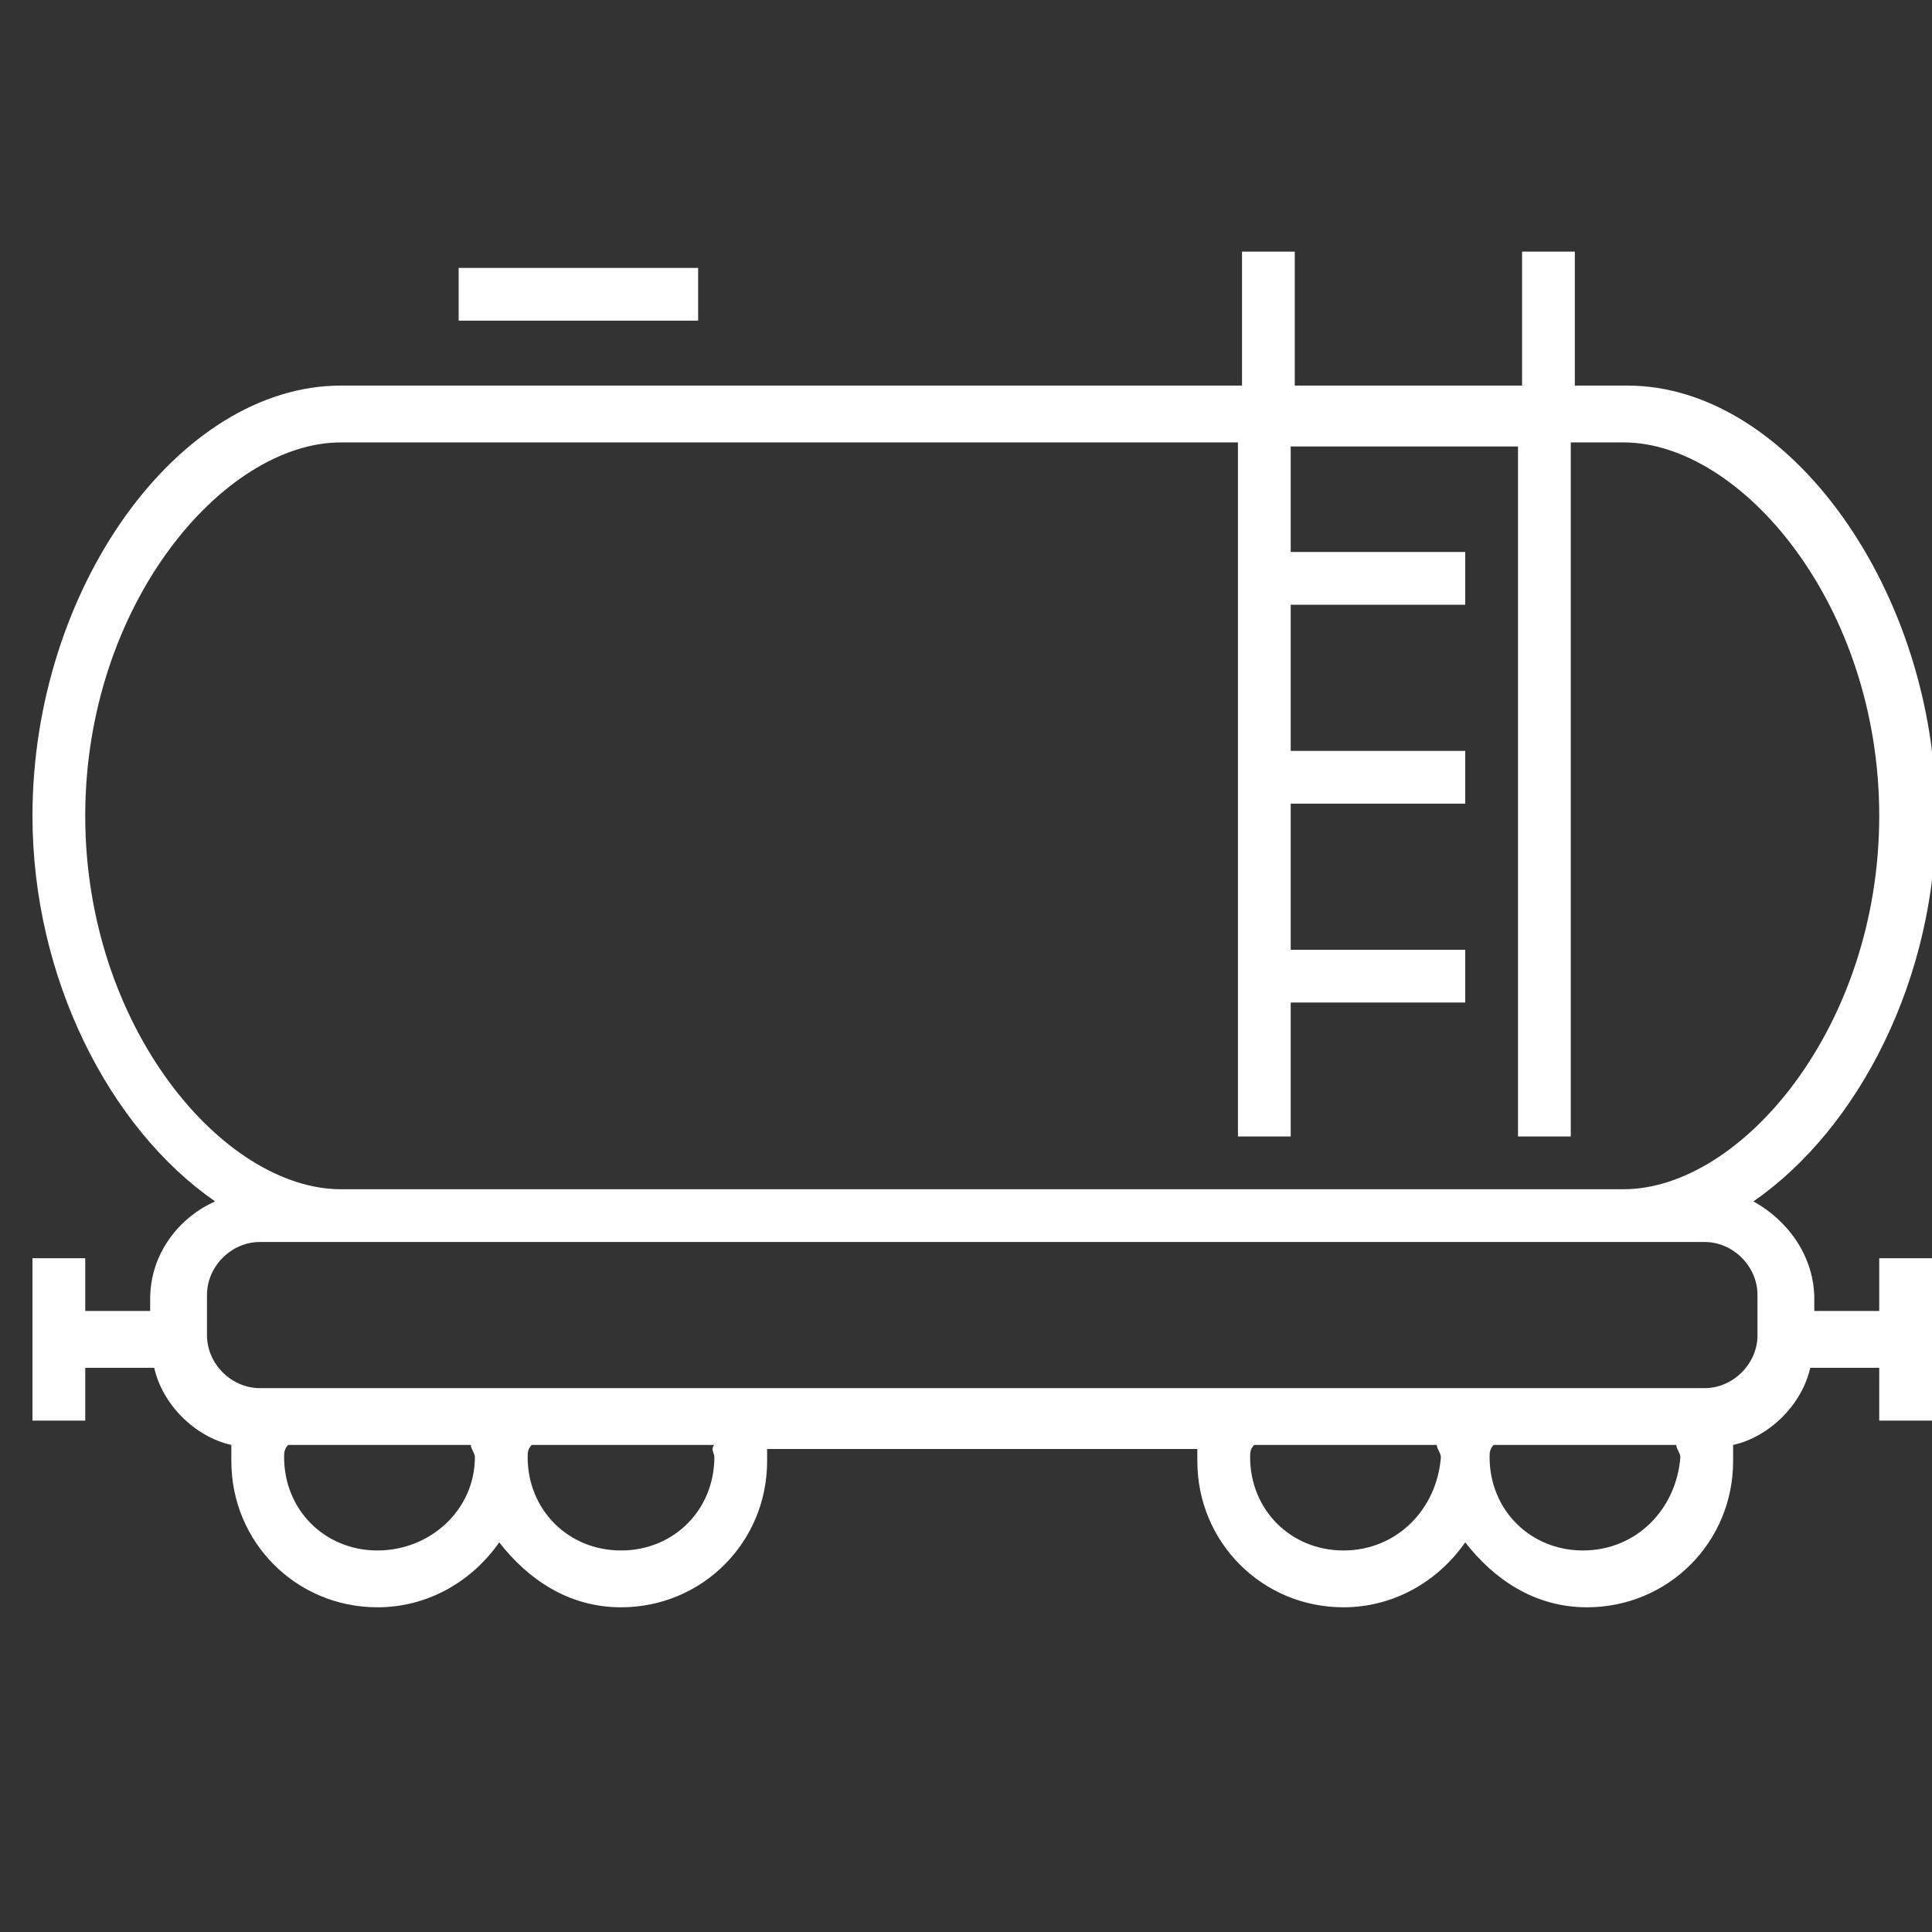 <svg xmlns="http://www.w3.org/2000/svg" viewBox="0 0 47.6 47.6"><rect x="0" y="0" width="47.6" height="47.6" fill="#333333" stroke="none"/><path d="M46.3 32.3h-1.6V32c0-1-.6-1.9-1.5-2.4 2.6-1.8 4.5-5.5 4.5-9.5 0-5.5-3.6-10.6-7.6-10.6h-1.3V6.2h-1.3v3.3h-5.6V6.2h-1.3v3.3H8.4c-4 0-7.6 5-7.6 10.6 0 4 1.9 7.7 4.5 9.5-.9.4-1.6 1.3-1.6 2.4v.3H2.1V31H.8v4h1.3v-1.3h1.7c.2.9 1 1.7 1.9 1.9v.4c0 2 1.6 3.6 3.6 3.6 1.2 0 2.3-.6 3-1.6.7.9 1.7 1.6 3 1.6 2 0 3.6-1.6 3.6-3.6v-.3h10.6v.3c0 2 1.6 3.6 3.6 3.6 1.2 0 2.3-.6 3-1.6.7.9 1.7 1.6 3 1.6 2 0 3.6-1.6 3.6-3.6v-.4c.9-.2 1.7-1 1.9-1.9h1.7V35h1.3v-4h-1.3v1.3zM2.1 20.1c0-5.2 3.4-9.2 6.3-9.2h22.1V28h1.3v-3.3h4.3v-1.3h-4.3v-3.6h4.3v-1.3h-4.3v-3.6h4.3v-1.3h-4.3V11h5.6v17h1.3V10.9H40c2.9 0 6.3 4 6.3 9.2 0 5.2-3.4 9.2-6.3 9.2H8.4c-2.9 0-6.3-4-6.3-9.2m7.2 18.1c-1.3 0-2.3-1-2.3-2.3 0-.1 0-.2.1-.3h4.5c0 .1.1.2.1.3 0 1.3-1.1 2.3-2.4 2.3m8.3-2.3c0 1.3-1 2.3-2.3 2.3-1.3 0-2.3-1-2.3-2.3 0-.1 0-.2.1-.3h4.5c-.1.1 0 .2 0 .3m15.5 2.3c-1.3 0-2.3-1-2.3-2.3 0-.1 0-.2.1-.3h4.5c0 .1.1.2.1.3-.1 1.3-1.1 2.3-2.4 2.3m5.9 0c-1.3 0-2.3-1-2.3-2.3 0-.1 0-.2.1-.3h4.5c0 .1.1.2.1.3-.1 1.3-1.1 2.3-2.4 2.3m4.3-5.3c0 .7-.6 1.3-1.3 1.3H6.4c-.7 0-1.3-.6-1.3-1.3v-1c0-.7.6-1.3 1.3-1.3H42c.7 0 1.3.6 1.3 1.3v1zm-32-26.3h5.9v1.3h-5.9z" fill="#fff"/></svg>